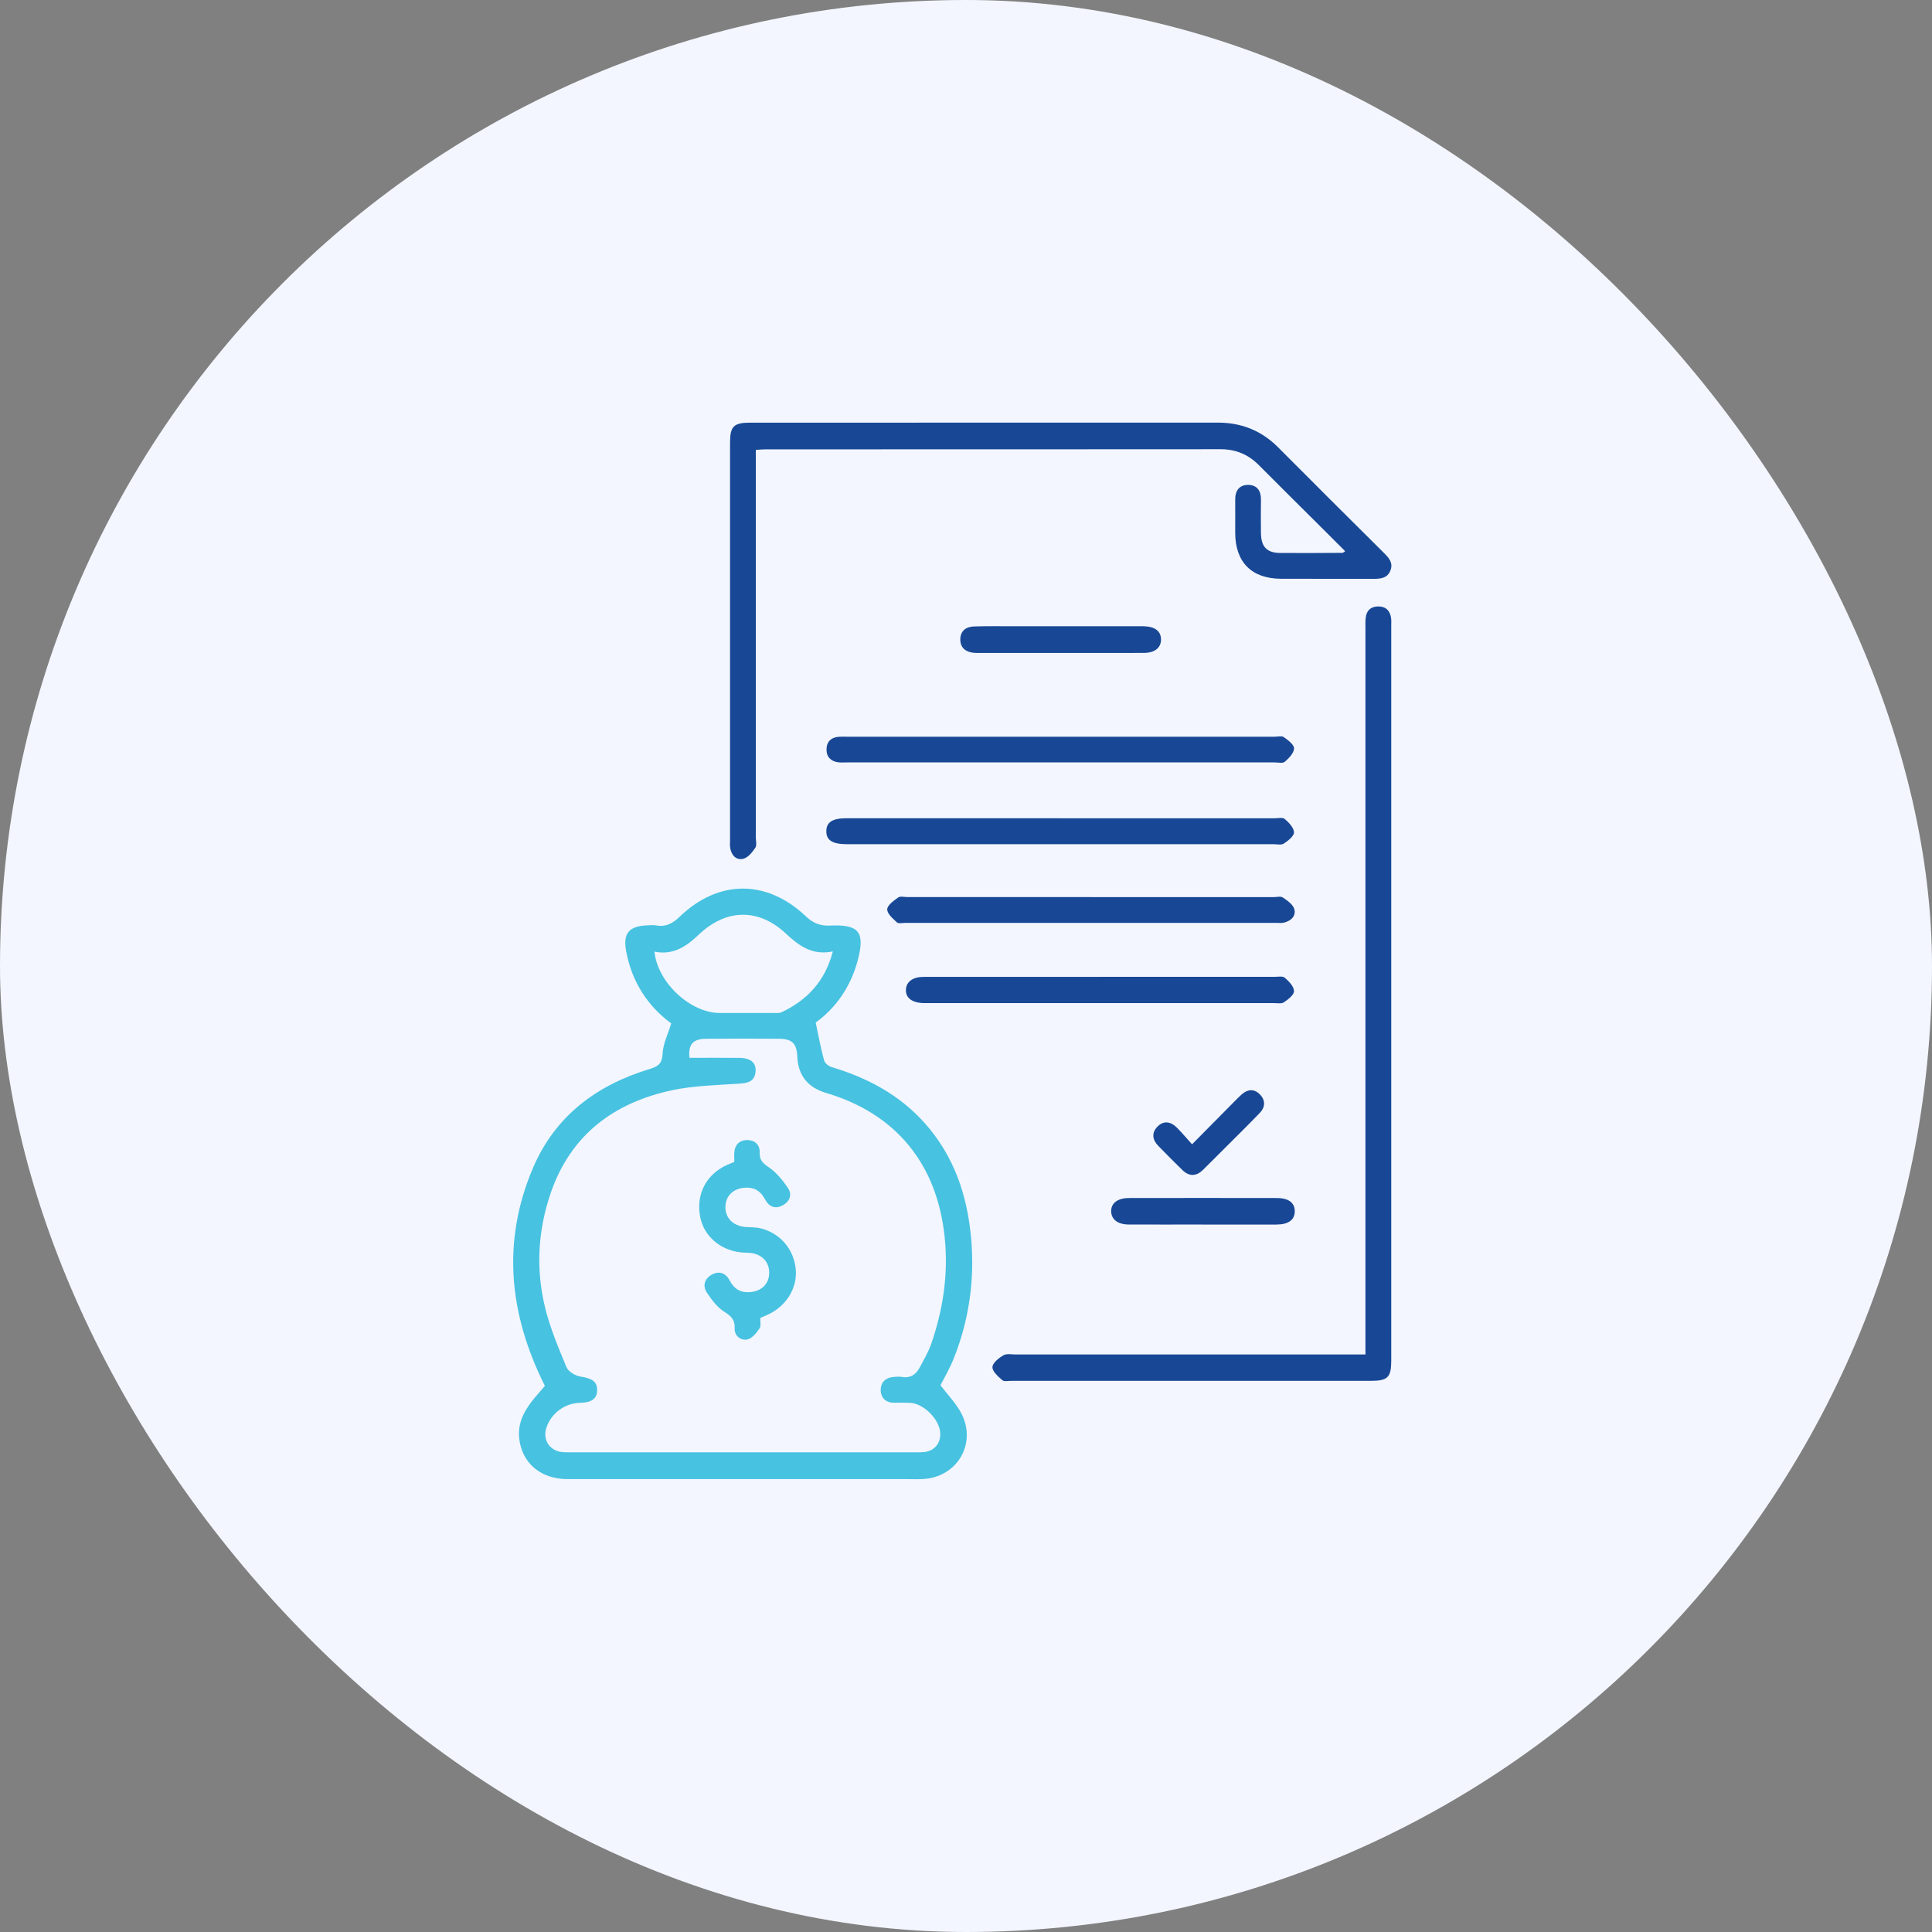 <svg xmlns="http://www.w3.org/2000/svg" width="64" height="64" viewBox="0 0 64 64" fill="none"><rect x="0" y="0" width="64" height="64" fill="#808080" stroke="none"/><rect width="64" height="64" rx="32" fill="#F3F6FF"></rect><path d="M18.049 45.907C16.871 43.555 16.607 41.146 17.659 38.683C18.394 36.963 19.768 35.942 21.525 35.411C21.812 35.324 21.933 35.229 21.949 34.901C21.966 34.576 22.126 34.258 22.236 33.901C21.462 33.334 20.937 32.537 20.745 31.526C20.631 30.932 20.819 30.683 21.425 30.654C21.532 30.648 21.641 30.639 21.743 30.657C22.066 30.713 22.29 30.585 22.522 30.361C23.798 29.133 25.4 29.127 26.689 30.349C26.932 30.58 27.163 30.676 27.5 30.661C28.453 30.616 28.657 30.875 28.42 31.789C28.191 32.678 27.689 33.391 27.021 33.873C27.117 34.327 27.192 34.732 27.3 35.13C27.325 35.22 27.451 35.319 27.55 35.349C28.737 35.704 29.795 36.267 30.632 37.203C31.6 38.288 32.041 39.592 32.169 41.007C32.294 42.388 32.103 43.738 31.582 45.031C31.459 45.335 31.29 45.62 31.154 45.889C31.383 46.189 31.649 46.464 31.828 46.787C32.382 47.8 31.716 48.944 30.56 48.996C30.383 49.004 30.206 48.997 30.029 48.997C26.285 48.997 22.54 48.997 18.796 48.997C17.907 48.997 17.276 48.458 17.197 47.623C17.149 47.107 17.392 46.689 17.709 46.307C17.823 46.171 17.939 46.038 18.051 45.908L18.049 45.907ZM22.84 35.042C23.411 35.042 23.952 35.036 24.493 35.043C24.87 35.049 25.054 35.206 25.029 35.495C25 35.833 24.769 35.879 24.477 35.898C23.739 35.948 22.986 35.962 22.266 36.115C20.338 36.526 18.912 37.588 18.248 39.506C17.818 40.749 17.745 42.033 18.055 43.308C18.22 43.987 18.497 44.641 18.766 45.29C18.825 45.434 19.051 45.57 19.218 45.598C19.608 45.66 19.781 45.761 19.781 46.045C19.781 46.33 19.604 46.462 19.214 46.471C18.709 46.48 18.255 46.818 18.099 47.298C17.968 47.7 18.212 48.068 18.639 48.104C18.733 48.112 18.828 48.11 18.922 48.11C22.713 48.11 26.505 48.11 30.296 48.11C30.402 48.11 30.509 48.112 30.614 48.101C30.952 48.065 31.163 47.815 31.147 47.473C31.127 47.024 30.602 46.493 30.152 46.471C29.975 46.462 29.798 46.468 29.621 46.468C29.35 46.468 29.184 46.316 29.175 46.063C29.167 45.792 29.336 45.63 29.618 45.612C29.701 45.606 29.785 45.598 29.865 45.612C30.153 45.663 30.344 45.536 30.47 45.294C30.6 45.044 30.749 44.799 30.842 44.533C31.246 43.373 31.423 42.186 31.29 40.951C31.033 38.552 29.675 36.888 27.364 36.204C26.754 36.023 26.437 35.62 26.411 34.995C26.394 34.577 26.242 34.415 25.826 34.411C25.011 34.404 24.195 34.403 23.381 34.411C22.945 34.415 22.797 34.609 22.839 35.038L22.84 35.042ZM21.68 31.522C21.779 32.548 22.869 33.557 23.847 33.557C24.437 33.557 25.026 33.557 25.617 33.557C25.71 33.557 25.816 33.569 25.895 33.53C26.744 33.125 27.335 32.5 27.589 31.517C26.91 31.659 26.47 31.334 26.026 30.919C25.13 30.083 24.056 30.098 23.152 30.957C22.727 31.362 22.294 31.649 21.681 31.524L21.68 31.522Z" fill="#47C2E1"></path><path d="M44.555 18.254C44.309 18.009 44.071 17.771 43.832 17.532C43.12 16.824 42.407 16.116 41.698 15.405C41.347 15.052 40.933 14.88 40.43 14.881C35.408 14.886 30.387 14.884 25.365 14.885C25.272 14.885 25.178 14.895 25.037 14.903V15.326C25.037 19.461 25.037 23.598 25.037 27.733C25.037 27.85 25.077 27.998 25.022 28.081C24.922 28.229 24.783 28.406 24.628 28.447C24.396 28.507 24.231 28.339 24.19 28.095C24.173 28.004 24.184 27.907 24.184 27.812C24.184 23.428 24.184 19.044 24.184 14.661C24.184 14.123 24.306 14.001 24.852 14.001C30.016 14.001 35.179 14.001 40.343 14C41.128 14 41.789 14.264 42.345 14.824C43.503 15.99 44.669 17.146 45.833 18.305C45.998 18.468 46.158 18.634 46.063 18.89C45.96 19.164 45.722 19.176 45.475 19.175C44.458 19.171 43.442 19.178 42.427 19.172C41.459 19.167 40.919 18.618 40.918 17.652C40.918 17.286 40.921 16.919 40.918 16.553C40.914 16.256 41.051 16.061 41.349 16.063C41.65 16.066 41.777 16.267 41.771 16.563C41.766 16.929 41.766 17.296 41.771 17.662C41.778 18.119 41.969 18.315 42.416 18.318C43.1 18.322 43.786 18.318 44.471 18.314C44.489 18.314 44.507 18.293 44.559 18.259L44.555 18.254Z" fill="#184895"></path><path d="M45.232 44.869V44.367C45.232 36.533 45.232 28.7 45.232 20.865C45.232 20.735 45.226 20.604 45.239 20.475C45.262 20.225 45.412 20.089 45.659 20.089C45.91 20.089 46.049 20.233 46.082 20.478C46.093 20.56 46.087 20.642 46.087 20.726C46.087 28.843 46.087 36.96 46.087 45.078C46.087 45.623 45.968 45.742 45.424 45.742C41.454 45.742 37.484 45.742 33.514 45.742C33.407 45.742 33.266 45.774 33.203 45.72C33.065 45.6 32.872 45.431 32.876 45.287C32.881 45.15 33.085 44.986 33.239 44.896C33.347 44.832 33.515 44.869 33.656 44.869C37.355 44.869 41.053 44.869 44.752 44.869H45.233H45.232Z" fill="#184895"></path><path d="M35.133 27.107C37.494 27.107 39.855 27.107 42.215 27.107C42.333 27.107 42.491 27.069 42.56 27.13C42.695 27.248 42.861 27.419 42.865 27.573C42.868 27.697 42.669 27.852 42.528 27.945C42.444 28 42.298 27.965 42.181 27.965C37.483 27.965 32.784 27.965 28.086 27.965C28.073 27.965 28.062 27.965 28.05 27.965C27.574 27.963 27.373 27.835 27.373 27.537C27.373 27.235 27.575 27.105 28.048 27.105C30.409 27.105 32.77 27.105 35.13 27.105L35.133 27.107Z" fill="#184895"></path><path d="M35.135 24.405C37.495 24.405 39.856 24.405 42.217 24.405C42.323 24.405 42.458 24.368 42.529 24.419C42.669 24.517 42.87 24.668 42.867 24.793C42.864 24.945 42.697 25.117 42.561 25.235C42.492 25.294 42.334 25.256 42.217 25.256C37.495 25.256 32.774 25.256 28.051 25.256C27.957 25.256 27.862 25.264 27.768 25.252C27.523 25.22 27.378 25.075 27.379 24.828C27.38 24.585 27.516 24.433 27.768 24.409C27.873 24.4 27.981 24.405 28.086 24.405C30.435 24.405 32.784 24.405 35.133 24.405H35.135Z" fill="#184895"></path><path d="M36.124 29.719C38.144 29.719 40.164 29.719 42.183 29.719C42.29 29.719 42.423 29.681 42.496 29.731C42.645 29.832 42.831 29.961 42.875 30.114C42.94 30.345 42.767 30.508 42.53 30.564C42.452 30.582 42.366 30.572 42.283 30.572C38.185 30.572 34.086 30.572 29.988 30.572C29.894 30.572 29.764 30.604 29.712 30.555C29.578 30.431 29.385 30.266 29.391 30.122C29.395 29.985 29.605 29.836 29.752 29.731C29.824 29.68 29.958 29.717 30.064 29.717C32.084 29.717 34.104 29.717 36.123 29.717L36.124 29.719Z" fill="#184895"></path><path d="M36.444 32.359C38.368 32.359 40.291 32.359 42.215 32.359C42.333 32.359 42.489 32.327 42.559 32.388C42.696 32.505 42.864 32.677 42.866 32.831C42.869 32.955 42.67 33.11 42.529 33.204C42.445 33.259 42.299 33.227 42.182 33.229C38.358 33.229 34.534 33.229 30.71 33.229C30.674 33.229 30.64 33.229 30.604 33.229C30.214 33.221 29.997 33.057 30.01 32.781C30.023 32.519 30.24 32.36 30.602 32.36C32.55 32.359 34.497 32.36 36.444 32.36V32.359Z" fill="#184895"></path><path d="M35.137 21.63C34.264 21.63 33.392 21.63 32.519 21.63C32.436 21.63 32.353 21.634 32.272 21.627C32.003 21.604 31.815 21.472 31.811 21.19C31.808 20.905 31.995 20.76 32.265 20.752C32.7 20.738 33.137 20.745 33.573 20.745C34.93 20.745 36.285 20.745 37.642 20.745C37.725 20.745 37.806 20.744 37.889 20.745C38.261 20.756 38.459 20.908 38.46 21.183C38.462 21.456 38.256 21.626 37.895 21.629C36.975 21.633 36.055 21.63 35.136 21.63H35.137Z" fill="#184895"></path><path d="M39.841 40.564C39.026 40.564 38.211 40.567 37.397 40.564C37.035 40.564 36.82 40.402 36.809 40.138C36.798 39.861 37.017 39.686 37.404 39.686C39.033 39.683 40.662 39.683 42.29 39.686C42.69 39.686 42.894 39.845 42.891 40.128C42.887 40.412 42.681 40.564 42.283 40.565C41.468 40.568 40.654 40.565 39.839 40.565L39.841 40.564Z" fill="#184895"></path><path d="M39.488 37.907C39.982 37.408 40.427 36.957 40.874 36.506C40.957 36.422 41.038 36.338 41.127 36.259C41.32 36.084 41.532 36.055 41.725 36.243C41.929 36.443 41.919 36.674 41.728 36.871C41.345 37.271 40.947 37.658 40.556 38.051C40.322 38.285 40.089 38.52 39.854 38.751C39.632 38.969 39.398 38.982 39.17 38.761C38.899 38.498 38.633 38.23 38.369 37.958C38.175 37.761 38.142 37.532 38.334 37.329C38.545 37.108 38.782 37.151 38.987 37.355C39.152 37.521 39.303 37.701 39.488 37.906V37.907Z" fill="#184895"></path><path d="M24.325 38.491C24.325 38.382 24.318 38.275 24.325 38.17C24.344 37.918 24.502 37.77 24.736 37.766C24.988 37.761 25.176 37.907 25.166 38.178C25.156 38.425 25.263 38.528 25.462 38.664C25.714 38.834 25.922 39.09 26.097 39.346C26.254 39.577 26.164 39.806 25.913 39.936C25.667 40.063 25.467 39.962 25.349 39.74C25.22 39.499 25.052 39.352 24.773 39.343C24.355 39.329 24.058 39.564 24.032 39.933C24.004 40.326 24.271 40.612 24.697 40.646C24.862 40.658 25.03 40.651 25.188 40.688C25.855 40.85 26.312 41.398 26.362 42.074C26.408 42.691 26.027 43.288 25.416 43.558C25.342 43.591 25.268 43.623 25.185 43.659C25.18 43.778 25.217 43.925 25.16 44.006C25.057 44.154 24.914 44.338 24.759 44.371C24.535 44.418 24.325 44.248 24.337 44.005C24.351 43.706 24.209 43.593 23.982 43.446C23.755 43.3 23.577 43.059 23.422 42.829C23.267 42.6 23.334 42.362 23.578 42.225C23.826 42.087 24.044 42.172 24.172 42.419C24.321 42.706 24.542 42.832 24.86 42.802C25.227 42.767 25.462 42.54 25.48 42.197C25.498 41.854 25.292 41.589 24.941 41.517C24.849 41.498 24.752 41.499 24.658 41.495C23.916 41.466 23.316 40.976 23.191 40.297C23.055 39.554 23.398 38.899 24.084 38.59C24.159 38.557 24.234 38.527 24.325 38.49V38.491Z" fill="#47C2E1"></path></svg>